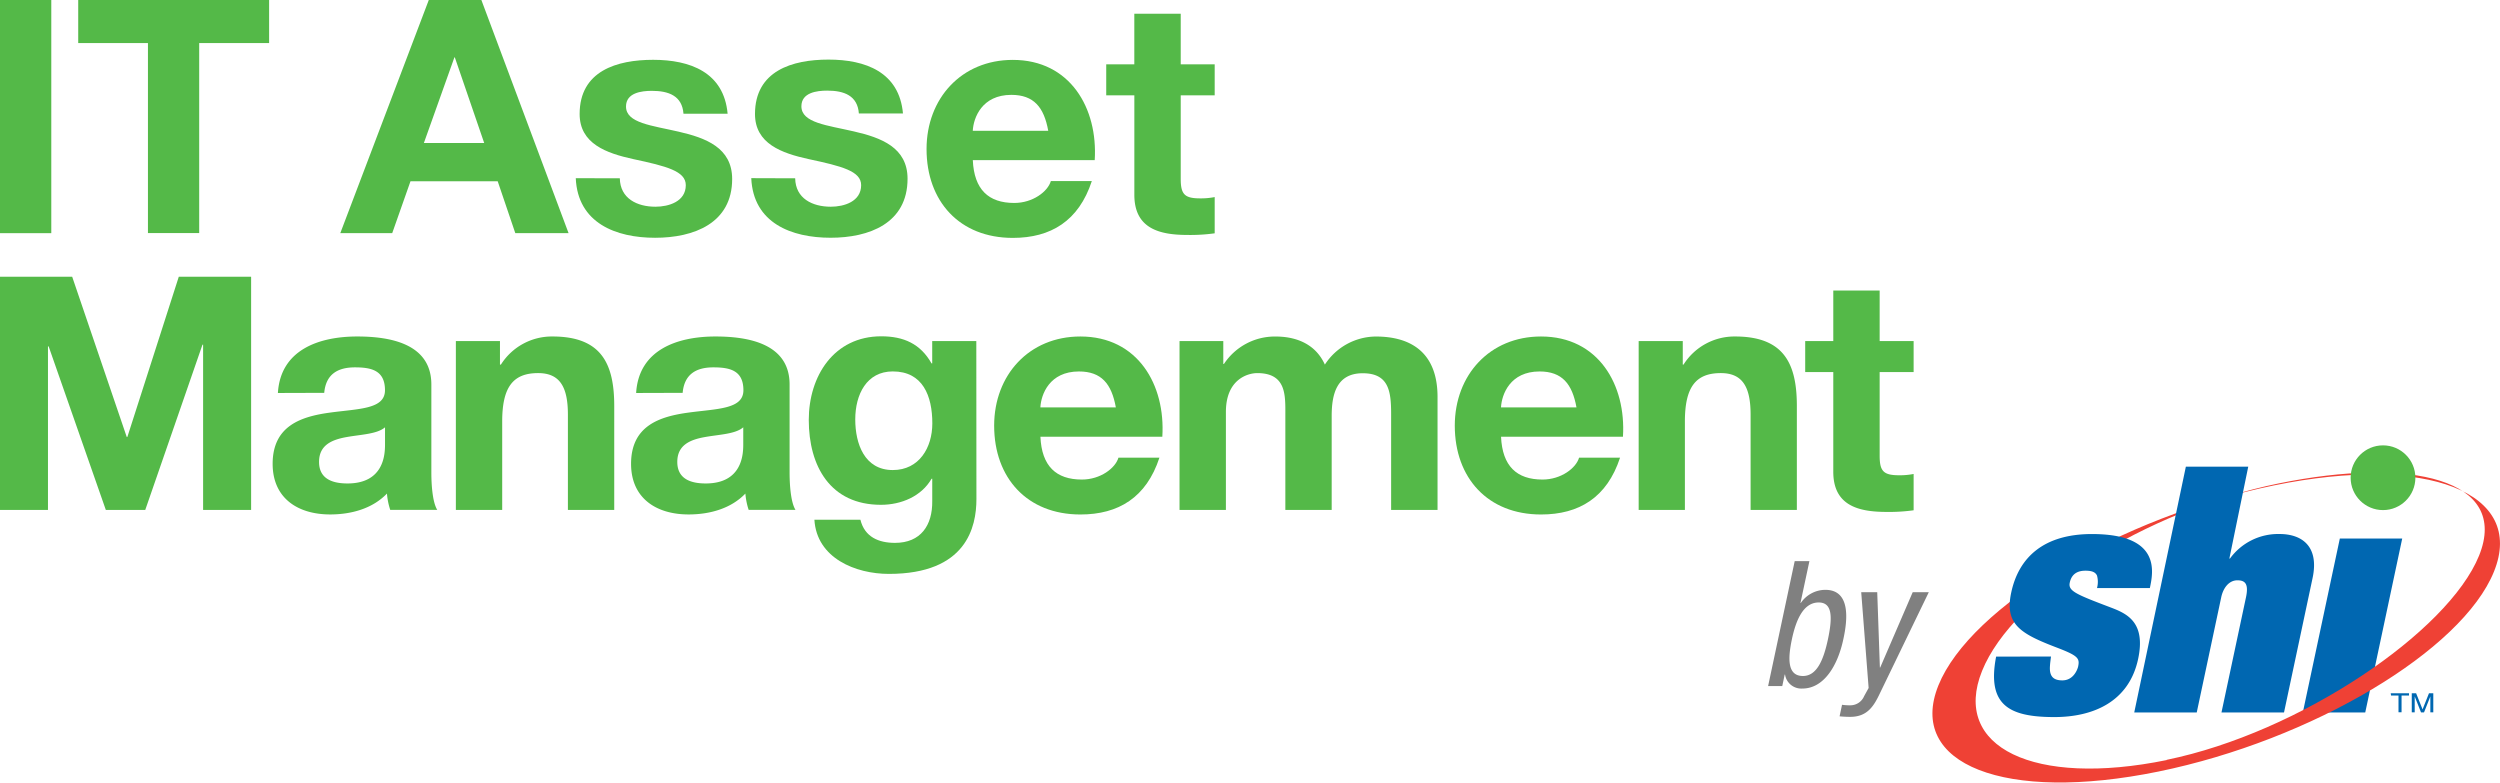 <svg id="Layer_1" data-name="Layer 1" xmlns="http://www.w3.org/2000/svg" viewBox="0 0 671.2 210.1"><defs><style>.cls-1{fill:#54b948;}.cls-2{fill:#0067b1;}.cls-3{fill:#ef4135;}.cls-4{fill:gray;}</style></defs><title>IT_Asset Management_by_SHI</title><path class="cls-1" d="M0,0H13.77V62.6H0Z"/><path class="cls-1" d="M39.72,11.57H21V0H72.25V11.57H53.48v51H39.72Z"/><path class="cls-1" d="M115.12,0h14.12l23.41,62.6H138.35l-4.73-13.94H110.21L105.3,62.6H91.36ZM113.8,38.4H130l-7.89-23H122Z"/><path class="cls-1" d="M166.41,47.87c.09,5.44,4.65,7.63,9.56,7.63,3.6,0,8.15-1.4,8.15-5.79,0-3.77-5.17-5.09-14.12-7-7.19-1.58-14.38-4.12-14.38-12.1,0-11.57,10-14.55,19.73-14.55,9.91,0,19,3.33,20,14.47H183.5c-.35-4.82-4-6.14-8.5-6.14-2.81,0-6.93.53-6.93,4.21,0,4.47,7,5.09,14.12,6.75,7.28,1.67,14.38,4.3,14.38,12.71,0,11.92-10.35,15.78-20.69,15.78-10.52,0-20.78-3.95-21.3-16Z"/><path class="cls-1" d="M213.49,47.87c.09,5.44,4.65,7.63,9.56,7.63,3.6,0,8.15-1.4,8.15-5.79,0-3.77-5.17-5.09-14.12-7-7.19-1.58-14.38-4.12-14.38-12.1C202.71,19,212.7,16,222.43,16c9.91,0,19,3.33,20,14.47H230.59c-.35-4.82-4-6.14-8.5-6.14-2.81,0-6.93.53-6.93,4.21,0,4.47,7,5.09,14.12,6.75,7.28,1.67,14.38,4.3,14.38,12.71C243.65,60,233.3,63.83,223,63.83c-10.52,0-20.78-3.95-21.3-16Z"/><path class="cls-1" d="M261.18,43c.35,7.89,4.21,11.49,11.13,11.49,5,0,9-3.07,9.82-5.87h11c-3.51,10.7-11,15.25-21.22,15.25-14.29,0-23.15-9.82-23.15-23.85,0-13.59,9.38-23.94,23.15-23.94,15.43,0,22.88,13,22,26.92Zm20.25-7.89c-1.14-6.31-3.86-9.64-9.91-9.64-7.89,0-10.17,6.14-10.35,9.64Z"/><path class="cls-1" d="M317,17.27h9.12V25.6H317V48c0,4.21,1.05,5.26,5.26,5.26a19.13,19.13,0,0,0,3.86-.35v9.73a47.8,47.8,0,0,1-7.28.44c-7.63,0-14.29-1.75-14.29-10.78V25.6H297V17.27h7.54V3.68H317Z"/><path class="cls-1" d="M0,74.3H19.38l14.64,43h.18L48,74.3H67.42v62.6H54.53V92.54h-.17L39,136.9H28.41L13.06,93h-.18V136.9H0Z"/><path class="cls-1" d="M74.61,105.51c.7-11.66,11.13-15.17,21.3-15.17,9,0,19.9,2,19.9,12.89v23.58c0,4.12.44,8.24,1.58,10.08H104.77a18.53,18.53,0,0,1-.88-4.38c-3.95,4.12-9.73,5.61-15.26,5.61-8.59,0-15.43-4.3-15.43-13.59,0-10.26,7.72-12.71,15.43-13.76s14.73-.88,14.73-6c0-5.35-3.68-6.14-8.07-6.14-4.73,0-7.8,1.93-8.24,6.84Zm28.76,9.21c-2.1,1.84-6.49,1.93-10.35,2.63s-7.36,2.1-7.36,6.66,3.59,5.79,7.63,5.79c9.73,0,10.08-7.72,10.08-10.43Z"/><path class="cls-1" d="M122.39,91.57h11.84v6.31h.26a16.17,16.17,0,0,1,13.85-7.54c13.24,0,16.57,7.45,16.57,18.68V136.9H152.47V111.3c0-7.45-2.19-11.13-8-11.13-6.75,0-9.64,3.77-9.64,13V136.9H122.39Z"/><path class="cls-1" d="M170.79,105.51c.7-11.66,11.13-15.17,21.3-15.17,9,0,19.9,2,19.9,12.89v23.58c0,4.12.44,8.24,1.58,10.08H201a18.53,18.53,0,0,1-.88-4.38c-3.95,4.12-9.73,5.61-15.26,5.61-8.59,0-15.43-4.3-15.43-13.59,0-10.26,7.72-12.71,15.43-13.76s14.73-.88,14.73-6c0-5.35-3.68-6.14-8.07-6.14-4.73,0-7.8,1.93-8.24,6.84Zm28.76,9.21c-2.1,1.84-6.49,1.93-10.35,2.63s-7.36,2.1-7.36,6.66,3.59,5.79,7.63,5.79c9.73,0,10.08-7.72,10.08-10.43Z"/><path class="cls-1" d="M262.15,134c0,7.45-2.63,20.08-23.5,20.08-8.94,0-19.38-4.21-20-14.55H231c1.14,4.65,4.91,6.22,9.29,6.22,6.93,0,10.08-4.73,10-11.22v-6h-.18c-2.72,4.73-8.15,7-13.59,7-13.59,0-19.38-10.35-19.38-22.8,0-11.75,6.75-22.44,19.46-22.44,6,0,10.52,2,13.5,7.28h.18v-6h11.84Zm-11.84-20.34c0-7.36-2.54-13.94-10.61-13.94-7,0-10.08,6.14-10.08,12.89,0,6.49,2.45,13.59,10.08,13.59C246.8,126.2,250.31,120.16,250.31,113.67Z"/><path class="cls-1" d="M279.33,117.26c.35,7.89,4.21,11.49,11.13,11.49,5,0,9-3.07,9.82-5.87h11c-3.51,10.7-11,15.25-21.22,15.25-14.29,0-23.15-9.82-23.15-23.85,0-13.59,9.38-23.94,23.15-23.94,15.43,0,22.88,13,22,26.92Zm20.25-7.89c-1.14-6.31-3.86-9.64-9.91-9.64-7.89,0-10.17,6.14-10.35,9.64Z"/><path class="cls-1" d="M316.68,91.57h11.75v6.14h.18a16.37,16.37,0,0,1,13.85-7.36c5.7,0,10.78,2.1,13.24,7.54a16.46,16.46,0,0,1,13.68-7.54c9.64,0,16.57,4.47,16.57,16.22V136.9H373.49V111.21c0-6-.53-11-7.63-11s-8.33,5.79-8.33,11.49V136.9H345.09V111.48c0-5.26.35-11.31-7.54-11.31-2.45,0-8.42,1.58-8.42,10.43v26.3H316.68Z"/><path class="cls-1" d="M403,117.26c.35,7.89,4.21,11.49,11.13,11.49,5,0,9-3.07,9.82-5.87h11c-3.51,10.7-11,15.25-21.22,15.25-14.29,0-23.15-9.82-23.15-23.85,0-13.59,9.38-23.94,23.15-23.94,15.43,0,22.88,13,22,26.92Zm20.25-7.89c-1.14-6.31-3.86-9.64-9.91-9.64-7.89,0-10.17,6.14-10.35,9.64Z"/><path class="cls-1" d="M439.95,91.57h11.84v6.31H452a16.17,16.17,0,0,1,13.85-7.54c13.24,0,16.57,7.45,16.57,18.68V136.9H470V111.3c0-7.45-2.19-11.13-8-11.13-6.75,0-9.64,3.77-9.64,13V136.9H439.95Z"/><path class="cls-1" d="M504.65,91.57h9.12V99.9h-9.12v22.44c0,4.21,1.05,5.26,5.26,5.26a19.13,19.13,0,0,0,3.86-.35V137a47.8,47.8,0,0,1-7.28.44c-7.63,0-14.29-1.75-14.29-10.78V99.9h-7.54V91.57h7.54V78h12.45Z"/><polygon class="cls-2" points="628.2 144.58 644.95 144.58 635.02 191.29 618.26 191.29 628.2 144.58"/><path class="cls-3" d="M520.43,184c8.57-21.22,48.91-45.25,90.09-53.68s67.64,1.93,59.06,23.15-48.9,45.25-90.1,53.68S511.86,205.24,520.43,184Zm61.29,20c35.65-7.3,75.58-34.33,83.86-54.82s-18.25-26.67-53.9-19.37-71.26,29.82-79.53,50.31S546.07,211.36,581.72,204.06Z"/><path class="cls-2" d="M550.65,176.27c-.25,2-.47,3.45-.11,4.58s1.25,1.82,3.15,1.82c2.93,0,4-2.76,4.23-3.63.48-2.25.11-2.94-5.48-5.09-10-3.8-14.29-6.3-12.47-14.85,2-9.41,8.7-15.72,21.65-15.72,18.65,0,16.49,10.19,15.57,14.51H563a6.3,6.3,0,0,0,0-3.37c-.42-.87-1.28-1.3-3.09-1.3s-3.67.61-4.22,3.2c-.48,2.24,1.59,3.11,10.93,6.65,4.32,1.64,9.54,3.88,7.43,13.82-2.46,11.57-12.13,15.63-22.49,15.63-12.18,0-18.15-3.2-15.64-16.24Z"/><path class="cls-2" d="M603,160.38c.75-3.54-.15-4.58-2.31-4.58s-3.77,1.9-4.34,4.58l-6.57,30.91H573l13.86-66h16.75l-5.07,24.66h.17A16,16,0,0,1,612,143.37c6,0,10.7,3.28,8.88,11.83l-7.67,36.09H596.42Z"/><circle class="cls-1" cx="639.79" cy="128.26" r="8.69"/><path class="cls-2" d="M641.86,186.12h4.91v.61h-2v4.5h-.82v-4.5h-2Z"/><path class="cls-2" d="M652.5,191.24v-3c0-.15,0-.8,0-1.27h0l-1.7,4.3H650l-1.7-4.29h0c0,.47,0,1.12,0,1.27v3h-.79v-5.12h1.17l1.73,4.33h0l1.72-4.33h1.16v5.12Z"/><path class="cls-4" d="M481.84,150.66h3.95l-2.4,11.23h.09a8,8,0,0,1,6.58-3.53c6.81,0,6,8,4.84,13.25-1.5,7.1-5.22,13.25-11,13.25a4.41,4.41,0,0,1-4.65-3.76h-.09l-.66,3.1H474.7Zm2.21,30.83c3.67,0,5.5-4.14,6.72-9.87,1.27-6,1.17-9.87-2.49-9.87-4.23,0-6.16,5-7.19,9.87C480,176.79,479.82,181.49,484.05,181.49Z"/><path class="cls-4" d="M499.7,159H504l.71,20.21h.09L513.52,159h4.32l-13,26.88c-1.64,3.48-3.34,6.58-8.08,6.58a28.7,28.7,0,0,1-2.87-.14l.66-3.1a14.47,14.47,0,0,0,2.3.14,4,4,0,0,0,3.62-2.44l1.22-2.21Z"/></svg>